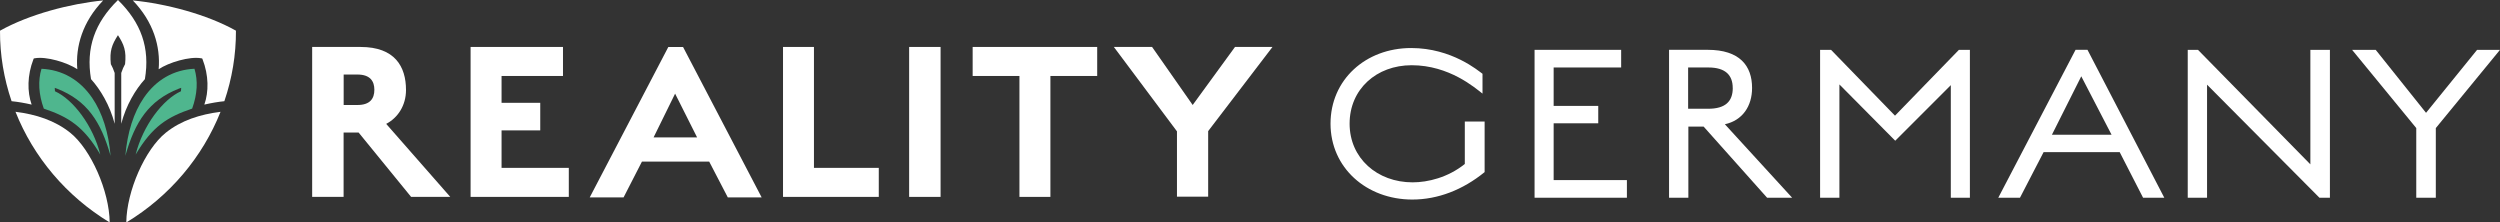<?xml version="1.0" encoding="UTF-8"?><svg id="Layer_2" xmlns="http://www.w3.org/2000/svg" viewBox="0 0 744.33 66.23"><rect x="0" y="0" width="744.33" height="66.23" fill="#333333" stroke="none"/><defs><style>.cls-1{fill:#fff;}.cls-2{fill:#4fb68e;}</style></defs><g id="Layer_1-2"><g><path class="cls-1" d="M111.46,26.72c0,2.66-1.3,4.54-5.04,4.54h-4.1v-9.07h4.1c3.82,0,5.04,2.02,5.04,4.54m-4.68,12.74l15.62,19.15h11.66l-19.08-21.74c3.46-1.8,5.9-5.47,5.9-10.08,0-6.98-3.31-12.82-13.54-12.82h-14.4V58.62h9.36v-19.15h4.46Z"/><polygon class="cls-1" points="140.11 13.98 140.11 58.62 169.35 58.62 169.35 49.98 149.33 49.98 149.33 38.82 160.85 38.82 160.85 30.61 149.33 30.61 149.33 22.62 167.62 22.62 167.62 13.98 140.11 13.98"/><path class="cls-1" d="M194.59,40.91l6.41-13.03,6.55,13.03h-12.96Zm16.56,7.2l5.54,10.66h10.08l-23.4-44.78h-4.39l-23.4,44.78h10.08l5.47-10.66h20.02Z"/><polygon class="cls-1" points="233.13 13.98 233.13 58.62 261.64 58.62 261.64 49.98 242.34 49.98 242.34 13.98 233.13 13.98"/><rect class="cls-1" x="270.68" y="13.98" width="9.36" height="44.64"/><polygon class="cls-1" points="312.74 58.62 312.74 22.62 326.67 22.62 326.67 13.98 289.59 13.98 289.59 22.62 303.52 22.62 303.52 58.62 312.74 58.62"/><polygon class="cls-1" points="359.71 58.55 359.71 39.04 378.86 13.98 367.7 13.98 355.1 31.26 343.01 13.98 331.63 13.98 350.42 39.11 350.42 58.55 359.71 58.55"/><path class="cls-1" d="M442.02,51.24v-15.06h-5.9v12.64c-5.04,4.05-11.01,5.47-15.55,5.47-10.51,0-18.75-7.17-18.75-17.47s8.03-17.4,18.47-17.4c11.22,0,18.89,6.75,21.1,8.45v-5.9c-1.21-.85-9.09-7.67-21.24-7.67-13.57,0-24.01,9.45-24.01,22.52s10.65,22.59,24.36,22.59c7.53,0,14.99-2.84,21.52-8.17"/><polygon class="cls-1" points="725.22 38.13 744.33 14.84 737.51 14.84 722.31 33.59 707.32 14.84 700.29 14.84 719.4 38.13 719.4 58.87 725.22 58.87 725.22 38.13"/><polygon class="cls-1" points="456.89 58.87 484.38 58.87 484.38 53.62 462.57 53.62 462.57 36.71 475.85 36.71 475.85 31.53 462.57 31.53 462.57 20.09 482.67 20.09 482.67 14.84 456.89 14.84 456.89 58.87"/><path class="cls-1" d="M515.9,26.2c0,4.05-2.27,6.18-7.32,6.18h-5.97v-12.29h6.04c4.97,0,7.24,2.2,7.24,6.11m10.23,32.67h7.46l-20.03-21.88c5.26-1.14,8.1-5.4,8.1-10.8,0-6.61-3.69-11.36-13.21-11.36h-11.51V58.87h5.75v-21.17h4.55l18.89,21.17Z"/><polygon class="cls-1" points="580.82 58.87 586.5 58.87 586.5 14.84 583.23 14.84 564.2 34.44 545.16 14.84 541.9 14.84 541.9 58.87 547.65 58.87 547.65 25.14 564.27 41.9 580.82 25.35 580.82 58.87"/><path class="cls-1" d="M619.66,22.72l9.02,17.4h-17.76l8.74-17.4Zm18.4,36.15h6.32l-22.87-44.04h-3.55l-23.01,44.04h6.46l7.03-13.57h22.66l6.96,13.57Z"/><polygon class="cls-1" points="690.57 58.87 693.69 58.87 693.69 14.84 687.87 14.84 687.87 48.93 654.41 14.84 651.36 14.84 651.36 58.87 657.11 58.87 657.11 25.21 690.57 58.87"/><g><path class="cls-1" d="M35.12,0c6.89,6.74,9.59,14.24,8.02,23.56-2.81,3.1-5.61,7.78-7.04,13.29v-15.13c.34-1.04,.74-1.93,1.14-2.63,.41-3.93-.3-5.78-2.12-8.62-1.82,2.84-2.53,4.69-2.12,8.62,.4,.7,.79,1.6,1.14,2.63v15.13c-1.43-5.51-4.24-10.19-7.04-13.29-1.57-9.32,1.13-16.81,8.03-23.56"/><path class="cls-2" d="M53.21,26.41c-8.89,3.52-13.01,9.78-15.89,19.98,.58-6.92,2.45-12.83,5.51-17.29,3.67-5.36,8.88-8.34,15.07-8.63,1.08,3.6,.85,7.59-.69,11.86-7.34,2.48-11.87,5.29-16.82,13.68,2.14-8.62,8.11-16.43,13.48-18.84l.08-1.03-.74,.27Z"/><path class="cls-2" d="M16.38,27.18c5.37,2.41,11.34,10.22,13.48,18.84-4.94-8.39-9.48-11.21-16.82-13.68-1.54-4.27-1.77-8.26-.69-11.86,6.19,.29,11.4,3.27,15.07,8.63,3.05,4.46,4.93,10.37,5.5,17.29-2.88-10.2-7-16.46-15.89-19.98l-.74-.27,.08,1.03Z"/><path class="cls-1" d="M37.6,66.23c.1-9.34,5.6-21.77,11.74-26.7,4.58-3.68,10.2-5.47,16.32-6.24-5.34,13.44-15.1,25.11-28.06,32.95"/><path class="cls-1" d="M66.81,30.13c-1.83,.18-3.84,.52-5.97,1.01,1.33-3.8,1.33-8.71-.54-13.51l-.1-.22-.24-.05c-3.48-.66-9.76,1.26-12.72,3.25,.57-6.78-1.56-14.11-7.7-20.48,9.76,.94,21.98,4.11,30.71,9,.03,7.22-1.17,14.3-3.45,20.99"/><path class="cls-1" d="M4.6,33.28c6.12,.77,11.74,2.57,16.32,6.25,6.14,4.93,11.64,17.37,11.74,26.7-12.95-7.84-22.71-19.51-28.05-32.95"/><path class="cls-1" d="M3.45,30.13c1.83,.18,3.84,.52,5.97,1.01-1.33-3.8-1.33-8.71,.54-13.51l.1-.22,.24-.05c3.48-.66,9.76,1.26,12.72,3.25-.57-6.78,1.56-14.11,7.7-20.48C20.95,1.08,8.73,4.25,0,9.14c-.03,7.22,1.17,14.3,3.45,20.99"/></g></g></g></svg>